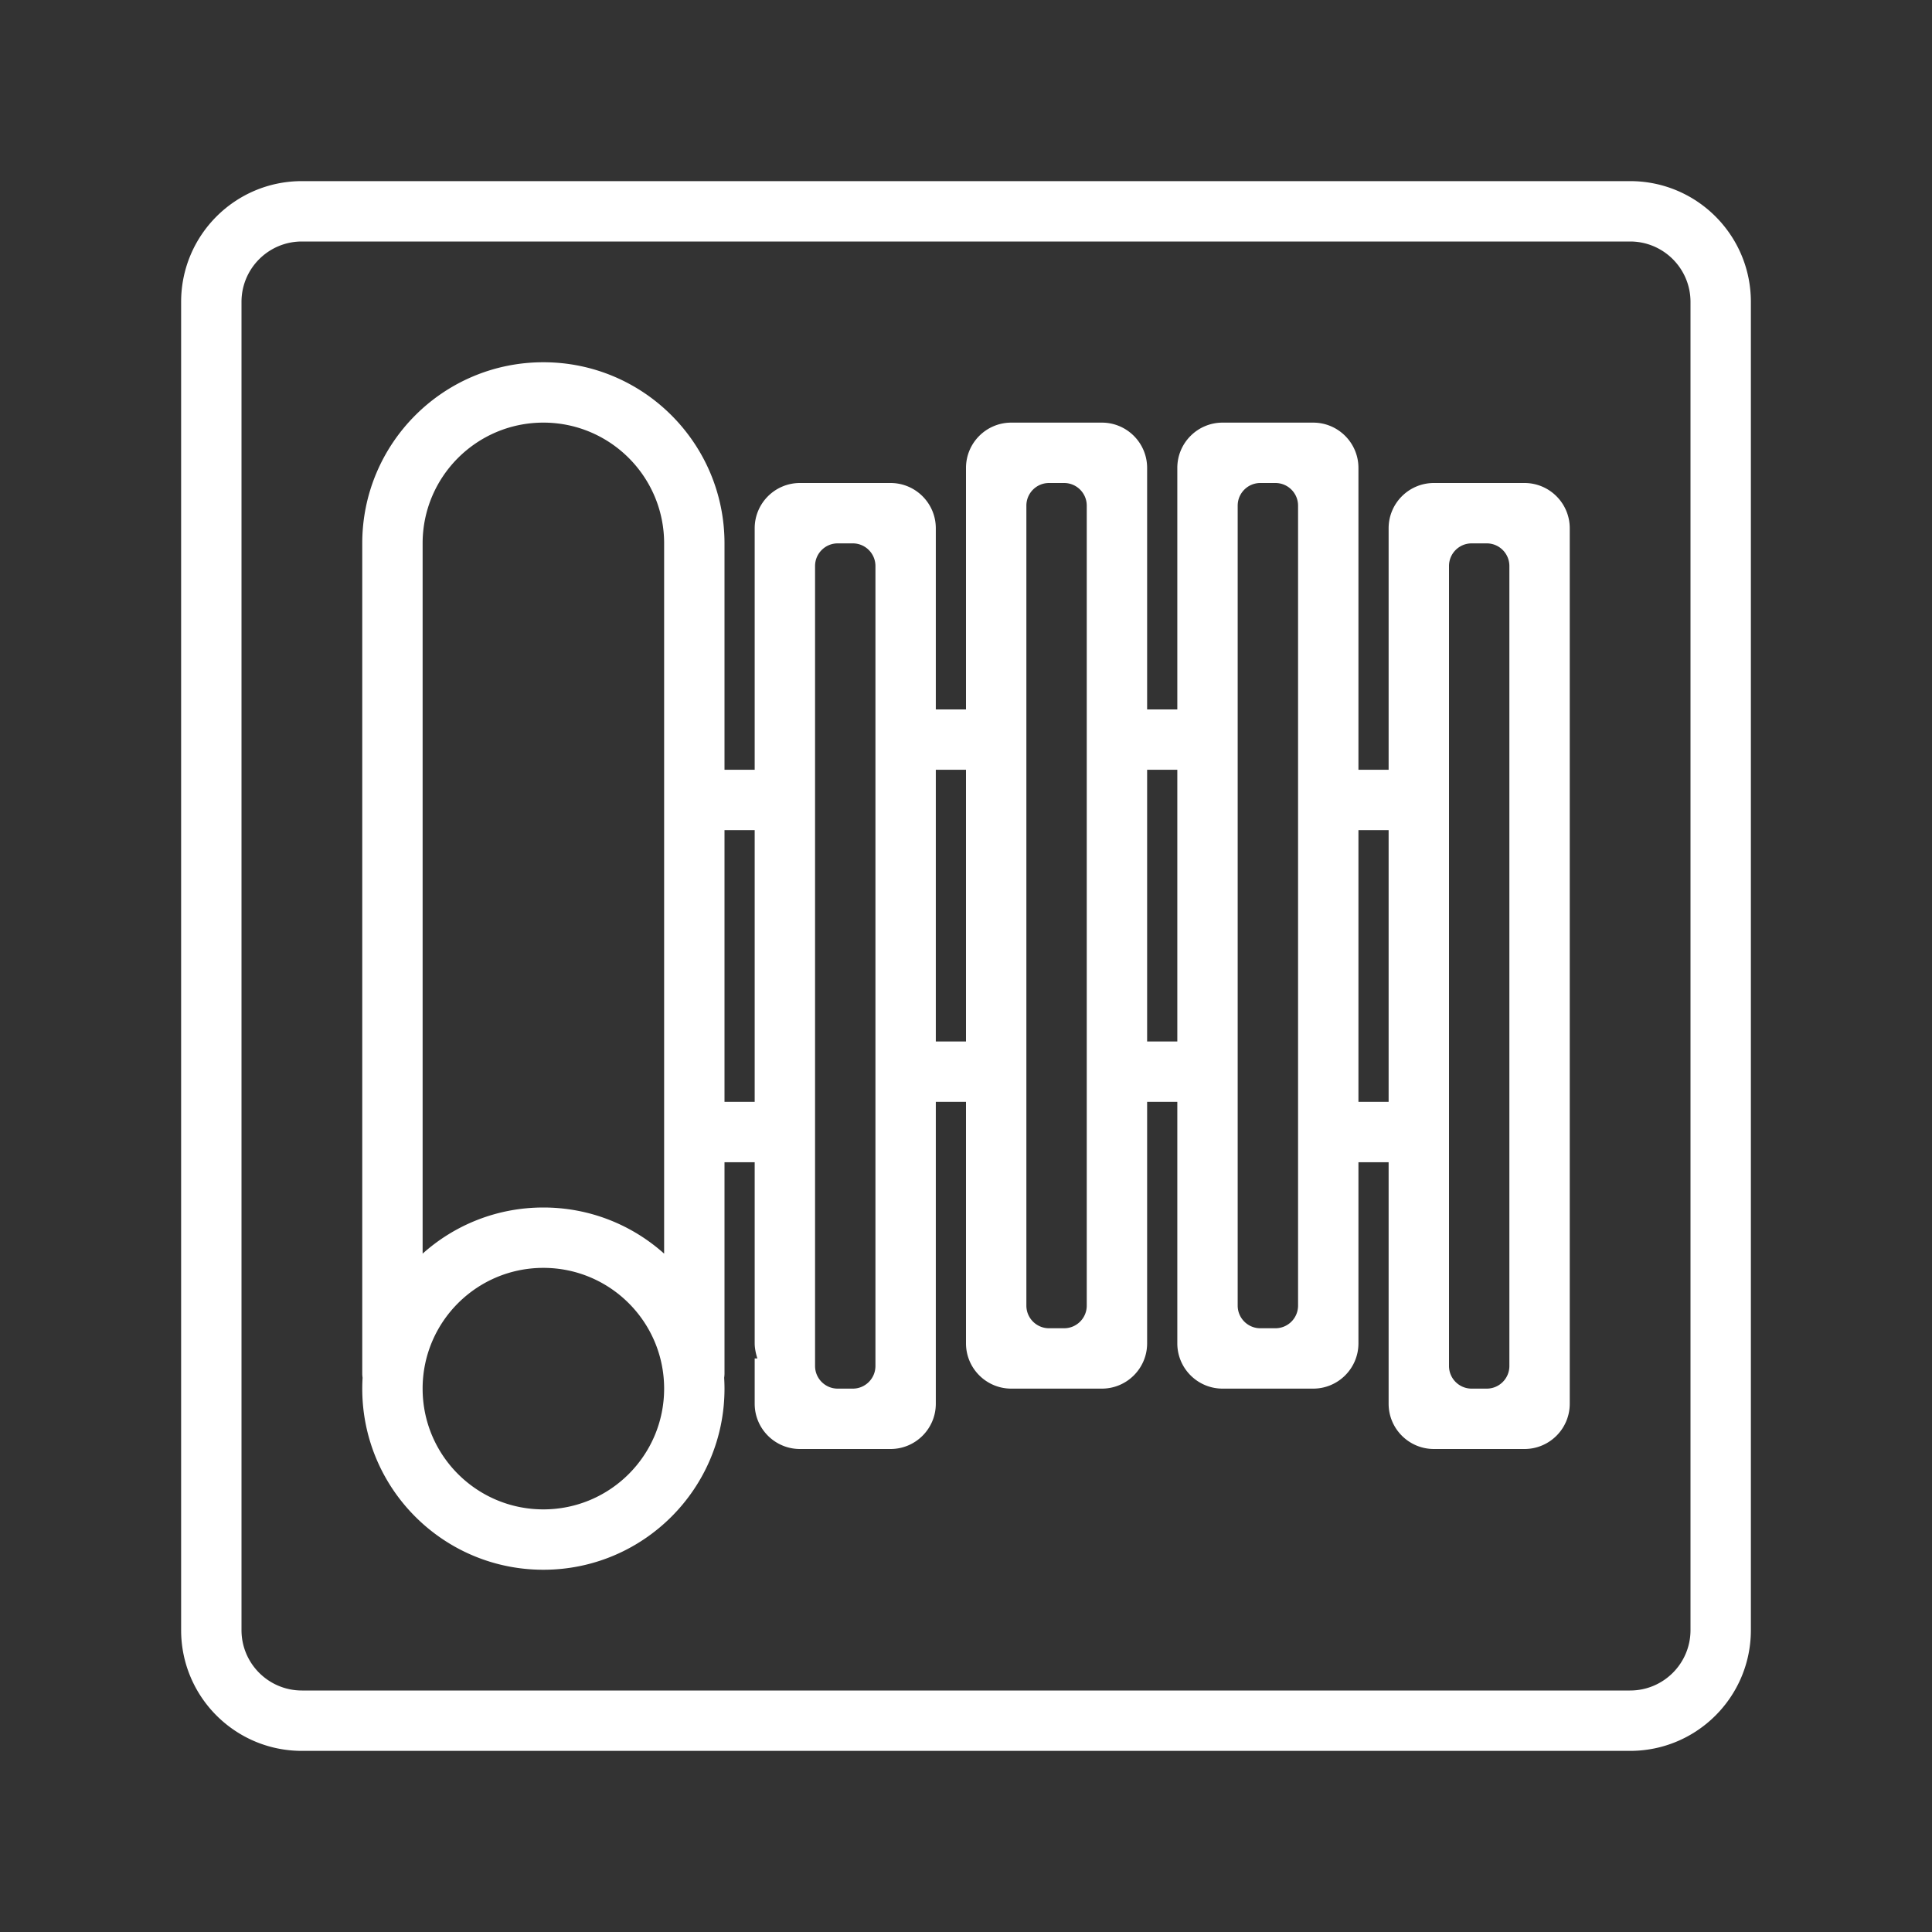 <?xml version="1.0" standalone="no"?><!DOCTYPE svg PUBLIC "-//W3C//DTD SVG 1.1//EN" "http://www.w3.org/Graphics/SVG/1.1/DTD/svg11.dtd"><svg t="1736318853799" class="icon" viewBox="0 0 1024 1024" version="1.1" xmlns="http://www.w3.org/2000/svg" p-id="6520" xmlns:xlink="http://www.w3.org/1999/xlink" width="32" height="32"><rect x="0" y="0" width="1024" height="1024" fill="#333333" stroke="none"/><path d="M864 96H160c-35.346 0-64 28.654-64 64v704c0 35.347 28.654 64 64 64h704c35.346 0 64-28.653 64-64V160c0-35.346-28.654-64-64-64z m32 768c0 17.673-14.327 32-32 32H160c-17.673 0-32-14.327-32-32V160c0-17.673 14.327-32 32-32h704c17.673 0 32 14.327 32 32v704z m-88-608h-48c-13.255 0-24 10.745-24 24v128h-16V248c0-13.255-10.745-24-24-24h-48c-13.255 0-24 10.745-24 24v128h-16V248c0-13.255-10.745-24-24-24h-48c-13.255 0-24 10.745-24 24v128h-16v-96c0-13.255-10.745-24-24-24h-48c-13.255 0-24 10.745-24 24v128h-16V288c0-53.02-42.98-96-96-96s-96 42.98-96 96v440c0 0.766 0.072 1.513 0.176 2.25A97.757 97.757 0 0 0 192 736c0 53.02 42.98 96 96 96s96-42.98 96-96c0-1.932-0.064-3.848-0.176-5.75 0.104-0.737 0.176-1.484 0.176-2.25V616h16v96c0 2.354 0.512 5.155 1.424 8H400v24c0 13.255 10.745 24 24 24h48c13.255 0 24-10.745 24-24V584h16v128c0 13.255 10.745 24 24 24h48c13.255 0 24-10.745 24-24V584h16v128c0 13.255 10.745 24 24 24h48c13.255 0 24-10.745 24-24v-96h16v128c0 13.255 10.745 24 24 24h48c13.255 0 24-10.745 24-24V280c0-13.255-10.745-24-24-24zM288 800.003c-35.348 0-64.003-28.655-64.003-64.003s28.655-64.003 64.003-64.003 64.003 28.655 64.003 64.003-28.655 64.003-64.003 64.003zM352 288v376.452C335.015 649.249 312.589 640 288 640s-47.015 9.249-64 24.452V288h-0.003c0-35.348 28.655-64.003 64.003-64.003s64.003 28.655 64.003 64.003H352z m48 296h-16V440h16v144z m64-280v420c0 6.627-5.373 12-12 12h-8c-6.627 0-12-5.373-12-12V300c0-6.627 5.373-12 12-12h8c6.627 0 12 5.373 12 12v4z m48 248h-16V408h16v144z m64-280v420c0 6.627-5.373 12-12 12h-8c-6.627 0-12-5.373-12-12V268c0-6.627 5.373-12 12-12h8c6.627 0 12 5.373 12 12v4z m48 280h-16V408h16v144z m64-280v420c0 6.627-5.373 12-12 12h-8c-6.627 0-12-5.373-12-12V268c0-6.627 5.373-12 12-12h8c6.627 0 12 5.373 12 12v4z m48 312h-16V440h16v144z m64-280v420c0 6.627-5.373 12-12 12h-8c-6.627 0-12-5.373-12-12V300c0-6.627 5.373-12 12-12h8c6.627 0 12 5.373 12 12v4z" fill="#ffffff" p-id="6521"></path></svg>